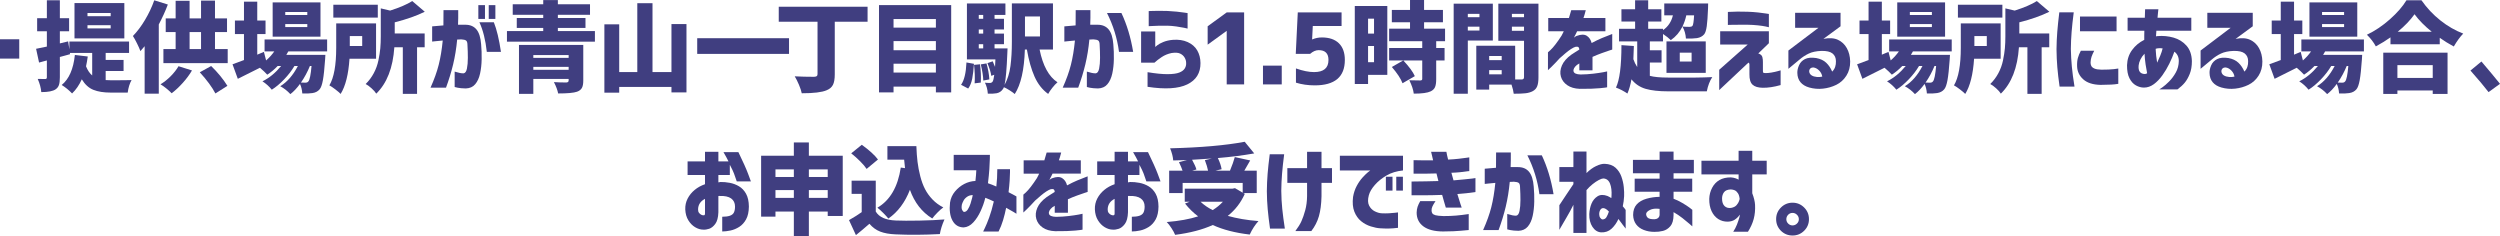 <?xml version="1.0" encoding="UTF-8"?>
<svg xmlns="http://www.w3.org/2000/svg" viewBox="0 0 684.928 64.682">
  <defs>
    <style>
      .cls-1 {
        fill: #403e80;
      }
    </style>
  </defs>
  <g id="_イヤー_1" data-name="レイヤー 1"/>
  <g id="_イヤー_2" data-name="レイヤー 2">
    <g id="text">
      <g>
        <path class="cls-1" d="M0,16.059v-5.301H5.273v5.301H0Z"/>
        <path class="cls-1" d="M28.951,19.459v2.479c.316,.036,.818,.053,1.504,.053,2.848,0,4.71-.017,5.59-.053-.527,.933-.88,2.074-1.055,3.428h-4.693c-1.882,0-3.45-.25-4.707-.751s-2.316-1.464-3.178-2.888c-.703,1.564-1.591,2.857-2.662,3.877-.896-.933-1.846-1.705-2.848-2.32,2.004-1.617,3.207-4.359,3.611-8.227l3.533,.422c-.141,1.002-.299,1.898-.475,2.689,.422,1.072,.984,1.907,1.688,2.504v-6.17h-6.117l.053,.344c-.352,.105-.844,.241-1.477,.408-.633,.168-1.072,.286-1.318,.355v5.59c0,.896-.083,1.592-.25,2.084-.167,.491-.471,.887-.91,1.186-.738,.51-2.048,.766-3.928,.766-.089-1.125-.414-2.33-.977-3.613,.58,.018,1.274,.027,2.084,.027,.28,0,.422-.158,.422-.475v-4.615l-2.137,.58-.816-3.77c.738-.141,1.722-.344,2.953-.607v-4.191h-2.664v-3.586h2.664V.08h3.559V4.984h2.531v3.586h-2.531v3.322l2.268-.555,.344,2.189v-2.137h16.348v3.111h-6.408v1.926h4.904v3.031h-4.904ZM34.066,.844V10.521h-13.658V.844h13.658Zm-3.744,3.586v-.869h-6.354v.869h6.354Zm0,3.35v-.871h-6.354v.871h6.354Z"/>
        <path class="cls-1" d="M42.264,.08l3.718,1.16c-.633,1.705-1.46,3.523-2.479,5.457V25.656h-3.876V12.656c-.316,.405-.703,.854-1.16,1.346-.176-.51-.484-1.209-.923-2.097-.439-.888-.817-1.569-1.134-2.044,1.16-1.177,2.263-2.641,3.309-4.39s1.895-3.546,2.545-5.392Zm6.645,18.061l3.691,1.16c-.668,1.144-1.508,2.277-2.519,3.402-1.011,1.124-2.026,2.073-3.045,2.848-1.02-1.02-2.04-1.838-3.059-2.453,.984-.597,1.915-1.34,2.795-2.228,.879-.888,1.591-1.797,2.136-2.729Zm9.993-4.693h3.48v3.85h-17.613v-3.85h3.349v-4.666h-2.716v-3.744h2.716V.211h3.823V5.037h3.138V.158h3.823V5.037h3.296v3.744h-3.296v4.666Zm-6.961-4.666v4.666h3.138v-4.666h-3.138Zm2.795,11.021l3.111-1.715c1.81,1.758,3.296,3.569,4.456,5.432l-3.296,2.084c-.88-1.705-2.304-3.639-4.271-5.801Z"/>
        <path class="cls-1" d="M89.623,14.08h-10.626c-.124,.247-.308,.563-.554,.949h10.705c-.018,.58-.045,1.012-.079,1.293-.177,2.531-.379,4.416-.606,5.655-.229,1.239-.527,2.069-.896,2.491-.475,.562-1.125,.906-1.951,1.029-.616,.105-1.547,.141-2.795,.105-.07-.985-.281-1.855-.633-2.611-.861,1.178-1.74,2.109-2.637,2.795-.827-.896-1.75-1.617-2.769-2.162,1.898-1.16,3.507-3.006,4.825-5.537h-.949c-.722,1.23-1.652,2.443-2.795,3.639-1.144,1.196-2.277,2.145-3.401,2.848-.738-.914-1.592-1.678-2.558-2.293,1.862-.914,3.568-2.312,5.115-4.193h-.949c-.896,.933-1.846,1.724-2.848,2.373-.475-.527-1.144-1.16-2.004-1.898-2.162,1.107-4.184,2.119-6.064,3.033l-1.45-3.982c.386-.122,1.433-.51,3.138-1.16v-7.119h-2.479v-3.717h2.479V.449h3.639V5.617h2.268v3.717h-2.268v5.643l1.819-.764,.606,2.346c.896-.791,1.643-1.617,2.241-2.479h-2.663v-3.27h17.139v3.27Zm-1.819-13.42V10.047h-13.104V.66h13.104Zm-3.612,3.453v-.816h-6.038v.816h6.038Zm0,3.297v-.818h-6.038v.818h6.038Zm1.16,10.678h-.448c-.669,1.635-1.486,3.147-2.452,4.535,.352,.018,.765,.027,1.239,.027,.351,0,.614-.115,.791-.344,.369-.404,.659-1.81,.87-4.219Z"/>
        <path class="cls-1" d="M103.029,16.084h-7.277c-.281,4.289-1.09,7.506-2.426,9.65-.316-.334-.809-.756-1.477-1.266s-1.204-.869-1.608-1.08c1.248-2.092,1.872-5.528,1.872-10.311V6.408h10.916v9.676Zm.475-14.791v3.533h-12.182V1.293h12.182Zm-4.271,8.596h-3.401v2.715h3.401v-2.715Zm8.912-3.771v3.059h8.2v3.771h-2.083v12.762h-3.902V12.947h-2.32c-.387,5.643-2.039,9.879-4.957,12.709-.246-.422-.677-.91-1.292-1.464s-1.151-.945-1.608-1.173c.896-.879,1.639-1.873,2.228-2.98s1.011-2.275,1.266-3.506,.427-2.334,.515-3.31,.132-2.061,.132-3.257V2.295l2.558,.605c2.602-.826,4.623-1.695,6.064-2.609l3.428,2.926c-2.232,1.107-4.975,2.074-8.227,2.9Z"/>
        <path class="cls-1" d="M118.395,7.225c1.16-.105,2.188-.193,3.085-.264,.018-1.248,.026-2.645,.026-4.191h4.034c.018,1.529,0,2.865-.053,4.008h2.004c1.318,0,2.334,.431,3.046,1.291,.712,.861,1.138,2.215,1.278,4.061,.123,1.336,.172,2.707,.146,4.113-.026,1.407-.172,2.713-.436,3.916-.264,1.204-.707,2.176-1.331,2.914s-1.481,1.124-2.571,1.16c-.932-.018-1.674-.084-2.228-.198s-.831-.181-.831-.198v-4.219c1.055,.334,1.863,.492,2.426,.475,.457-.053,.77-.487,.937-1.305s.25-1.807,.25-2.967-.035-2.303-.105-3.428c0-.668-.123-1.094-.369-1.278s-.686-.294-1.318-.329c-.211,0-.392,.009-.54,.025-.149,.018-.348,.027-.594,.027-.229,2.426-.598,4.693-1.107,6.803s-1.16,4.236-1.951,6.381h-4.245c1.002-2.232,1.749-4.315,2.241-6.25,.492-1.934,.861-4.156,1.107-6.67-.861,.07-1.551,.136-2.069,.197-.519,.062-.796,.092-.831,.092V7.225Zm12.656-2.029V1.398h1.819v3.797h-1.819Zm.29,.896h3.955c.791,1.969,1.441,4.676,1.951,8.121h-3.876c-.352-3.234-1.028-5.941-2.03-8.121Zm2.558-.896V1.398h1.819v3.797h-1.819Z"/>
        <path class="cls-1" d="M152.84,8.518h10.151v2.9h-24.1v-2.9h9.94v-.871h-7.251v-2.715h7.251v-.871h-8.358V1.16h8.358V.027h4.008V1.16h8.807v2.9h-8.807v.871h7.567v2.715h-7.567v.871Zm6.961,3.797v9.781c0,.88-.127,1.547-.382,2.004s-.699,.801-1.332,1.029c-.896,.316-2.619,.475-5.168,.475-.176-.914-.562-1.951-1.16-3.111,1.037,.07,2.171,.105,3.401,.105,.422-.018,.633-.202,.633-.555v-.422h-9.677v4.088h-3.929V12.314h17.613Zm-4.008,2.768h-9.677v.766h9.677v-.766Zm-9.677,4.035h9.677v-.791h-9.677v.791Z"/>
        <path class="cls-1" d="M183.961,6.592h4.113V25.312h-4.113v-1.502h-14.317v1.582h-4.061V6.672h4.061v13.078h4.957V.871h4.166V19.75h5.194V6.592Z"/>
        <path class="cls-1" d="M191.017,10.469h25.154v4.297h-25.154v-4.297Z"/>
        <path class="cls-1" d="M237.691,1.846V5.959h-8.99v14.424c0,1.266-.168,2.224-.502,2.873-.334,.65-.914,1.143-1.74,1.477-1.266,.545-3.533,.818-6.803,.818-.123-.633-.378-1.407-.764-2.32-.388-.914-.774-1.688-1.16-2.32,1.651,.088,3.418,.131,5.299,.131,.352-.017,.598-.078,.738-.184s.211-.299,.211-.58V5.959h-10.625V1.846h24.336Z"/>
        <path class="cls-1" d="M240.823,1.398h19.775V25.312h-4.192v-1.582h-11.602v1.582h-3.981V1.398Zm15.583,3.822h-11.602v2.348h11.602v-2.348Zm0,6.039h-11.602v2.504h11.602v-2.504Zm-11.602,8.621h11.602v-2.426h-11.602v2.426Z"/>
        <path class="cls-1" d="M265.255,24.258l-1.951-1.027c.86-1.213,1.353-3.252,1.477-6.117l2.057,.369c-.105,1.6-.264,2.949-.475,4.047-.211,1.099-.58,2.008-1.107,2.729Zm23.229-10.678h-3.665c.896,4.43,2.531,7.418,4.904,8.965-.44,.369-.91,.869-1.411,1.502s-.883,1.195-1.146,1.688c-1.6-1.16-2.844-2.742-3.731-4.746s-1.587-4.473-2.096-7.408h-.554c-.176,5.555-1.1,9.614-2.769,12.182-.316-.281-.778-.616-1.385-1.002-.606-.387-1.138-.678-1.595-.871-.053,.193-.158,.387-.316,.58-.405,.58-.967,.94-1.688,1.082-.563,.105-1.363,.141-2.399,.105-.071-1.107-.335-2.109-.791-3.006,.403,.053,.87,.078,1.397,.078,.28,0,.518-.122,.712-.369,.175-.28,.325-.904,.448-1.871l-.817,.289c-.124-.932-.475-2.092-1.055-3.48l1.45-.5c.246,.545,.457,1.055,.633,1.529,.035-.896,.069-1.582,.105-2.057h-7.805V.949h10.547v3.139h-2.979v1.055h2.584v2.926h-2.584v1.135h2.584v2.9h-2.584v1.16h3.56c-.018,.58-.036,1.002-.053,1.266-.176,4.412-.432,7.32-.765,8.727,.825-1.493,1.366-3.221,1.621-5.181s.383-4.17,.383-6.632V.924h11.259V13.58Zm-21.621,4.191l1.635-.158c.228,1.758,.299,3.428,.211,5.01l-1.688,.211c.105-1.477,.053-3.164-.158-5.062Zm2.505-13.684h-1.213v1.055h1.213v-1.055Zm0,5.115v-1.135h-1.213v1.135h1.213Zm-1.213,2.9v1.16h1.213v-1.16h-1.213Zm.554,5.537l1.556-.264c.438,1.494,.702,2.953,.791,4.377l-1.661,.316c-.036-1.195-.264-2.672-.686-4.43Zm16.216-13.131h-4.113v5.484h4.113V4.51Z"/>
        <path class="cls-1" d="M291.599,7.225c1.16-.105,2.188-.193,3.085-.264,.018-1.248,.026-2.645,.026-4.191h4.034c.018,1.529,0,2.865-.053,4.008h2.004c1.318,0,2.334,.431,3.045,1.291,.713,.861,1.139,2.215,1.279,4.061,.123,1.336,.172,2.707,.145,4.113-.025,1.407-.171,2.713-.435,3.916-.264,1.204-.708,2.176-1.331,2.914-.625,.738-1.481,1.124-2.571,1.16-.932-.018-1.675-.084-2.228-.198-.555-.114-.831-.181-.831-.198v-4.219c1.055,.334,1.863,.492,2.426,.475,.457-.053,.769-.487,.937-1.305,.166-.817,.25-1.807,.25-2.967s-.035-2.303-.105-3.428c0-.668-.123-1.094-.369-1.278s-.686-.294-1.318-.329c-.211,0-.392,.009-.541,.025-.149,.018-.347,.027-.593,.027-.229,2.426-.598,4.693-1.107,6.803s-1.16,4.236-1.951,6.381h-4.245c1.002-2.232,1.749-4.315,2.241-6.25,.492-1.934,.861-4.156,1.107-6.67-.861,.07-1.552,.136-2.069,.197-.52,.062-.796,.092-.831,.092V7.225Zm11.681-3.664h3.955c1.494,3.164,2.566,6.715,3.217,10.652h-3.876c-.492-3.727-1.591-7.277-3.296-10.652Z"/>
        <path class="cls-1" d="M312.63,17.166V8.623h3.876v4.244c.018-.017,.202-.171,.554-.461s.901-.589,1.648-.896c.747-.307,1.612-.505,2.597-.594,1.547-.122,2.904,.08,4.074,.607,1.169,.527,2.043,1.287,2.623,2.28s.879,2.149,.896,3.468c.018,2.725-1.19,4.676-3.625,5.854-2.436,1.177-6.061,1.396-10.877,.658v-4.008c2.232,.369,4.061,.551,5.484,.541,1.424-.009,2.492-.154,3.204-.436,.712-.28,1.213-.654,1.503-1.12s.417-.972,.382-1.517c0-.51-.141-1.002-.422-1.477s-.694-.839-1.239-1.094c-.545-.254-1.327-.303-2.347-.145-1.002,.211-1.898,.58-2.689,1.107s-1.45,1.037-1.978,1.529h-3.665Zm2.083-14.133c.018,0,.281-.01,.791-.027,.51-.017,1.156-.029,1.938-.039,.782-.009,1.595,.004,2.438,.039,.844,.036,1.684,.098,2.519,.186s1.533,.176,2.096,.264,.853,.131,.87,.131V7.832c-.018-.018-.32-.088-.909-.211s-1.31-.246-2.162-.369-1.684-.193-2.492-.211c-.844-.018-1.647-.014-2.412,.013s-1.397,.053-1.898,.079-.761,.039-.778,.039V3.033Z"/>
        <path class="cls-1" d="M336.082,3.402h4.772V23.125h-4.772V8.465h-.026l-5.194,3.77V7.199l5.221-3.797Z"/>
        <path class="cls-1" d="M346.018,23.125v-5.143h5.142v5.143h-5.142Z"/>
        <path class="cls-1" d="M362.146,10.258c2.021,0,3.576,.531,4.667,1.595,1.089,1.063,1.635,2.589,1.635,4.575,0,4.641-2.752,6.961-8.253,6.961-1.829,0-3.543-.247-5.142-.738v-3.902c1.898,.668,3.55,1.002,4.957,1.002,2.637,0,3.955-1.107,3.955-3.322,0-1.793-.896-2.689-2.689-2.689-.791,0-1.573,.342-2.347,1.027h-3.929l.554-11.363h11.997v3.717h-7.884l-.185,3.666h.079c.826-.352,1.688-.527,2.584-.527Z"/>
        <path class="cls-1" d="M380.084,1.635V20.514h-5.273v2.506h-3.639V1.635h8.912Zm-3.639,3.48h-1.635v4.088h1.635V5.115Zm-1.635,11.918h1.635v-4.43h-1.635v4.43Zm21.094-5.748h-2.426v1.873h2.293v3.4h-2.293v5.143c0,.932-.105,1.647-.316,2.148s-.607,.893-1.188,1.174c-.861,.422-2.408,.633-4.641,.633-.123-1.038-.527-2.26-1.213-3.666,.756,.036,1.749,.053,2.98,.053,.369,0,.553-.141,.553-.422v-5.062h-9.07v-3.4h9.07v-1.873h-9.07v-3.428h5.723v-1.766h-4.984V2.717h4.984V0h3.85V2.717h5.168v3.375h-5.168v1.766h5.748v3.428Zm-8.279,9.572l-3.375,1.951c-.44-1.213-1.416-2.699-2.928-4.457l3.139-1.793c1.582,1.688,2.637,3.121,3.164,4.299Z"/>
        <path class="cls-1" d="M408.994,11.102h-6.855v14.58h-3.876V1.002h10.731V11.102Zm-3.665-7.305h-3.19v.924h3.19v-.924Zm-3.19,4.562h3.19v-1.055h-3.19v1.055Zm19.354-7.357V21.199c0,1.038-.114,1.846-.343,2.426s-.633,1.029-1.213,1.346c-.562,.299-1.227,.491-1.991,.58-.765,.088-1.841,.131-3.229,.131-.07-.65-.272-1.485-.606-2.504h-6.117v1.371h-3.533V12.525h10.652v9.254h1.767c.439,0,.659-.211,.659-.633V11.18h-7.04V1.002h10.995Zm-10.072,14.344h-3.428v1.135h3.428v-1.135Zm-3.428,5.01h3.428v-1.133h-3.428v1.133Zm9.545-16.559h-3.322v.924h3.322v-.924Zm-3.322,4.641h3.322v-1.133h-3.322v1.133Z"/>
        <path class="cls-1" d="M424.173,8.57v-3.639h5.669c.193-.633,.404-1.346,.633-2.137h3.981c-.018,0-.07,.194-.158,.58-.088,.387-.246,.906-.475,1.557h6.012v3.639h-7.752c0,.053-.105,.272-.316,.658-.211,.387-.396,.748-.554,1.082,.018-.018,.119-.093,.304-.225s.338-.215,.461-.25c1.178-.439,2.097-.449,2.756-.027s1.103,1.082,1.331,1.979c.984-.527,1.912-.977,2.782-1.346s1.823-.746,2.86-1.133v4.271c-.018,0-.29,.088-.817,.264s-1.208,.412-2.043,.711c-.835,.3-1.684,.643-2.545,1.029v3.691h-3.612v-1.898c-.018,.018-.101,.074-.25,.171s-.277,.171-.383,.224c-.756,.633-1.072,1.223-.949,1.768s.765,.834,1.925,.869c1.23-.017,2.396-.092,3.494-.224s1.999-.264,2.702-.396,1.063-.207,1.081-.225v4.352c-.018,.035-.681,.118-1.99,.25s-3.151,.188-5.524,.172c-1.389-.053-2.526-.387-3.414-1.002s-1.468-1.402-1.74-2.36-.181-1.968,.276-3.032c.457-1.063,1.318-2.053,2.584-2.967,.369-.246,.734-.482,1.095-.711s.725-.457,1.094-.686c-.018-.316-.097-.537-.237-.66-.141-.122-.404-.158-.791-.105-.334,.089-.751,.295-1.252,.62s-1.024,.722-1.569,1.187c-.545,.466-1.055,.91-1.529,1.332-.861,.949-1.604,1.727-2.228,2.333s-.954,.919-.989,.937v-4.904c.018,0,.233-.189,.646-.567s.883-.909,1.41-1.595,1.081-1.477,1.661-2.373c.123-.211,.251-.457,.383-.738s.206-.439,.224-.475h-4.245Z"/>
        <path class="cls-1" d="M452.005,17.139v3.639c1.125,.316,2.812,.475,5.062,.475,5.379,.053,9.396,.01,12.05-.131-.686,1.02-1.187,2.32-1.503,3.902h-10.573c-2.549,0-4.61-.229-6.184-.686-1.573-.458-2.869-1.328-3.889-2.611-.264,1.512-.633,2.812-1.107,3.902-1.002-.686-2.048-1.23-3.138-1.635,1.002-2.057,1.503-5.932,1.503-11.627l3.401,.236c0,.475-.044,1.68-.132,3.613,.246,.738,.598,1.459,1.055,2.162v-7.041h-4.983v-3.453h4.403v-1.979h-3.744V2.531h3.744V.08h3.586V2.531h3.612v3.375h-3.612v1.979h4.061v.369c1.389-.949,2.294-2.303,2.716-4.061h-2.373V.949h12.023c0,.58-.009,1.002-.026,1.266-.088,2.251-.207,3.907-.355,4.971-.15,1.064-.383,1.797-.699,2.201-.475,.563-1.134,.914-1.978,1.055-.668,.105-1.679,.142-3.032,.105-.07-1.195-.387-2.284-.949-3.27-.756,1.529-1.819,2.77-3.19,3.719-.527-.527-1.239-1.09-2.136-1.688v2.029h-3.612v2.426h3.217v3.375h-3.217Zm4.562,2.822V11.338h10.758v8.623h-10.758Zm3.639-5.537v2.426h3.243v-2.426h-3.243Zm3.929-10.23h-2.136c-.229,1.072-.58,2.1-1.055,3.084,.562,.053,1.213,.08,1.951,.08,.352,0,.615-.088,.791-.264,.211-.281,.36-1.248,.448-2.9Z"/>
        <path class="cls-1" d="M471.279,8.57h13.342v3.27l-2.9,2.795c.633,.211,1.006,.549,1.121,1.015,.113,.466,.162,.927,.145,1.384v2.189c0,.246,0,.264,0,.053,0,.316,.026,.518,.079,.605,.053,.089,.22,.133,.501,.133,.439,.035,1.016-.01,1.727-.133,.713-.122,1.31-.254,1.793-.395s.734-.211,.752-.211v4.033c-1.793,.51-3.419,.756-4.878,.738-1.283-.018-2.22-.299-2.808-.844-.59-.544-.875-1.493-.857-2.848v-2.584c0-.017-.005-.088-.014-.211-.009-.122-.039-.228-.092-.316-.053-.088-.141-.088-.264,0l-7.91,7.436v-5.562l7.805-6.908h-7.541v-3.639Zm2.109-5.301c.949-.053,1.832-.082,2.65-.092,.816-.009,1.735,.004,2.755,.039,1.02,.036,1.969,.102,2.848,.198s1.586,.188,2.122,.276c.536,.089,.822,.133,.857,.133v3.639c-.035-.018-.321-.084-.857-.198s-1.243-.22-2.122-.316-1.837-.153-2.874-.171c-1.582-.018-2.87-.014-3.863,.013s-1.498,.04-1.516,.04V3.27Z"/>
        <path class="cls-1" d="M491.812,3.508h12.445v3.691l-4.693,3.453c1.6-.316,2.923-.232,3.969,.251,1.045,.483,1.858,1.243,2.438,2.28,.58,1.038,.888,2.251,.923,3.639,.018,1.494-.329,2.8-1.041,3.916-.712,1.117-1.635,1.951-2.769,2.505s-2.347,.9-3.639,1.042c-1.292,.141-2.554,.035-3.784-.316-1.037-.3-1.832-.783-2.386-1.451s-.84-1.52-.857-2.557c-.018-.65,.136-1.346,.462-2.084,.325-.738,.865-1.301,1.621-1.688,.756-.386,1.784-.482,3.085-.289,1.143,.211,2.057,.642,2.742,1.291,.686,.65,1.23,1.46,1.635,2.426,.387-.386,.659-.816,.817-1.291s.229-.993,.211-1.557c0-.913-.312-1.621-.936-2.122-.624-.501-1.648-.733-3.072-.698-1.389,.053-2.536,.294-3.44,.725-.906,.432-1.728,.963-2.466,1.596l-3.111,2.584v-5.01l8.227-6.223h-6.381V3.508Zm5.062,14.977c-.51-.018-.861,.141-1.055,.475s-.202,.698-.026,1.094,.562,.689,1.16,.883c.615,.158,1.147,.211,1.596,.158s.681-.088,.698-.105c-.088-.615-.365-1.164-.83-1.647-.466-.483-.98-.769-1.543-.856Z"/>
        <path class="cls-1" d="M534.714,14.08h-10.626c-.123,.247-.308,.563-.554,.949h10.705c-.018,.58-.044,1.012-.079,1.293-.176,2.531-.378,4.416-.606,5.655s-.527,2.069-.896,2.491c-.475,.562-1.125,.906-1.951,1.029-.615,.105-1.547,.141-2.795,.105-.07-.985-.281-1.855-.633-2.611-.861,1.178-1.74,2.109-2.637,2.795-.826-.896-1.749-1.617-2.769-2.162,1.898-1.16,3.507-3.006,4.825-5.537h-.949c-.721,1.23-1.652,2.443-2.795,3.639-1.143,1.196-2.276,2.145-3.401,2.848-.738-.914-1.591-1.678-2.558-2.293,1.863-.914,3.568-2.312,5.115-4.193h-.949c-.896,.933-1.846,1.724-2.848,2.373-.475-.527-1.143-1.16-2.004-1.898-2.162,1.107-4.184,2.119-6.064,3.033l-1.45-3.982c.387-.122,1.433-.51,3.138-1.16v-7.119h-2.479v-3.717h2.479V.449h3.639V5.617h2.268v3.717h-2.268v5.643l1.819-.764,.606,2.346c.896-.791,1.644-1.617,2.241-2.479h-2.663v-3.27h17.139v3.27Zm-1.819-13.42V10.047h-13.104V.66h13.104Zm-3.612,3.453v-.816h-6.038v.816h6.038Zm0,3.297v-.818h-6.038v.818h6.038Zm1.16,10.678h-.448c-.668,1.635-1.485,3.147-2.452,4.535,.352,.018,.765,.027,1.239,.027,.352,0,.615-.115,.791-.344,.369-.404,.659-1.81,.87-4.219Z"/>
        <path class="cls-1" d="M548.12,16.084h-7.277c-.281,4.289-1.09,7.506-2.426,9.65-.316-.334-.809-.756-1.477-1.266s-1.204-.869-1.608-1.08c1.248-2.092,1.872-5.528,1.872-10.311V6.408h10.916v9.676Zm.475-14.791v3.533h-12.182V1.293h12.182Zm-4.271,8.596h-3.401v2.715h3.401v-2.715Zm8.912-3.771v3.059h8.2v3.771h-2.083v12.762h-3.902V12.947h-2.32c-.387,5.643-2.039,9.879-4.957,12.709-.246-.422-.677-.91-1.292-1.464s-1.151-.945-1.608-1.173c.896-.879,1.639-1.873,2.229-2.98,.589-1.107,1.011-2.275,1.266-3.506,.254-1.23,.426-2.334,.514-3.31s.132-2.061,.132-3.257V2.295l2.558,.605c2.602-.826,4.623-1.695,6.064-2.609l3.428,2.926c-2.232,1.107-4.975,2.074-8.227,2.9Z"/>
        <path class="cls-1" d="M564.189,3.375h3.955c-.264,2.04-.458,3.824-.58,5.354-.124,1.529-.194,3.094-.211,4.693,.034,1.688,.127,3.312,.276,4.877,.149,1.565,.391,3.375,.726,5.432h-4.088c-.281-1.968-.487-3.727-.619-5.273-.132-1.546-.207-3.199-.225-4.957,.018-1.651,.088-3.246,.211-4.785,.123-1.538,.308-3.318,.555-5.34Zm5.906,10.521h3.664c-.334,.633-.58,1.186-.738,1.66s-.246,.985-.264,1.529c-.018,.334,.044,.65,.186,.949,.14,.3,.426,.545,.856,.738,.431,.194,1.067,.3,1.911,.316,1.477,0,2.619-.048,3.428-.145,.809-.096,1.213-.154,1.213-.172v4.193c-.58,.105-1.226,.175-1.938,.211-.712,.035-1.701,.061-2.967,.078-2.057-.053-3.621-.557-4.693-1.516-1.072-.958-1.635-2.14-1.688-3.547-.035-.896,.035-1.664,.211-2.307,.176-.642,.449-1.305,.818-1.99Zm-.238-9.361h10.02v4.035h-10.02V4.535Z"/>
        <path class="cls-1" d="M582.9,8.412v-3.561h4.72c.018-.686,.035-1.238,.053-1.66s.026-.643,.026-.66h3.639c0,.018-.026,.238-.079,.66s-.105,.975-.158,1.66h9.255v3.561h-9.571c0,.018-.013,.207-.04,.566-.025,.36-.048,.682-.065,.963,.07,0,.141-.004,.211-.014,.07-.009,.141-.021,.211-.039,1.529-.123,2.997,.018,4.403,.422s2.579,1.133,3.52,2.188,1.438,2.471,1.49,4.246c0,1.371-.197,2.544-.594,3.52-.395,.976-.853,1.775-1.371,2.399s-1.182,1.235-1.99,1.833h-4.983c.035,0,.32-.189,.856-.567s1.151-.913,1.846-1.608c.694-.694,1.306-1.516,1.833-2.465s.8-1.995,.817-3.139c0-.562-.105-1.059-.316-1.489s-.51-.786-.896-1.067c-.369,1.055-.83,2.148-1.385,3.282-.553,1.134-1.19,2.202-1.911,3.204s-1.503,1.811-2.347,2.426-1.74,.922-2.689,.922c-.738,0-1.468-.197-2.188-.593s-1.314-1.046-1.78-1.951-.689-2.104-.672-3.599c.053-1.582,.514-2.967,1.385-4.153,.869-1.187,1.981-2.113,3.335-2.782v-1.238c0-.422,.009-.844,.026-1.266h-4.588Zm4.72,11.865c.105,0,.211-.018,.316-.053s.211-.088,.316-.158c-.141-.668-.281-1.473-.422-2.413s-.237-1.921-.29-2.94c-.475,.492-.849,1.02-1.121,1.582-.272,.563-.435,1.091-.487,1.582-.088,.774,.009,1.363,.29,1.768s.747,.615,1.397,.633Zm2.979-6.672c.018,.563,.062,1.135,.132,1.715s.158,1.195,.264,1.846c.281-.58,.562-1.213,.844-1.898s.501-1.354,.659-2.004c-.316-.053-.655-.07-1.016-.053s-.654,.07-.883,.158v.236Z"/>
        <path class="cls-1" d="M604.742,3.508h12.445v3.691l-4.693,3.453c1.6-.316,2.922-.232,3.968,.251s1.859,1.243,2.439,2.28c.58,1.038,.888,2.251,.923,3.639,.018,1.494-.33,2.8-1.042,3.916-.712,1.117-1.635,1.951-2.769,2.505s-2.347,.9-3.639,1.042c-1.292,.141-2.553,.035-3.783-.316-1.037-.3-1.833-.783-2.387-1.451s-.84-1.52-.856-2.557c-.019-.65,.136-1.346,.461-2.084s.866-1.301,1.622-1.688c.756-.386,1.783-.482,3.085-.289,1.142,.211,2.057,.642,2.742,1.291,.686,.65,1.229,1.46,1.635,2.426,.386-.386,.659-.816,.817-1.291s.229-.993,.211-1.557c0-.913-.312-1.621-.937-2.122s-1.647-.733-3.071-.698c-1.389,.053-2.536,.294-3.441,.725-.905,.432-1.727,.963-2.465,1.596l-3.111,2.584v-5.01l8.227-6.223h-6.381V3.508Zm5.062,14.977c-.51-.018-.861,.141-1.055,.475s-.203,.698-.026,1.094c.175,.396,.562,.689,1.16,.883,.614,.158,1.146,.211,1.595,.158s.682-.088,.699-.105c-.088-.615-.365-1.164-.831-1.647s-.979-.769-1.542-.856Z"/>
        <path class="cls-1" d="M647.645,14.08h-10.627c-.123,.247-.308,.563-.553,.949h10.705c-.019,.58-.045,1.012-.08,1.293-.176,2.531-.378,4.416-.605,5.655-.229,1.239-.527,2.069-.896,2.491-.475,.562-1.126,.906-1.951,1.029-.616,.105-1.548,.141-2.795,.105-.071-.985-.282-1.855-.633-2.611-.862,1.178-1.74,2.109-2.637,2.795-.827-.896-1.75-1.617-2.77-2.162,1.898-1.16,3.508-3.006,4.826-5.537h-.949c-.722,1.23-1.653,2.443-2.795,3.639-1.144,1.196-2.277,2.145-3.402,2.848-.738-.914-1.591-1.678-2.557-2.293,1.862-.914,3.567-2.312,5.115-4.193h-.949c-.896,.933-1.846,1.724-2.848,2.373-.475-.527-1.144-1.16-2.004-1.898-2.162,1.107-4.185,2.119-6.064,3.033l-1.451-3.982c.387-.122,1.433-.51,3.139-1.16v-7.119h-2.479v-3.717h2.479V.449h3.639V5.617h2.268v3.717h-2.268v5.643l1.818-.764,.607,2.346c.896-.791,1.643-1.617,2.24-2.479h-2.662v-3.27h17.139v3.27Zm-1.82-13.42V10.047h-13.104V.66h13.104Zm-3.611,3.453v-.816h-6.039v.816h6.039Zm0,3.297v-.818h-6.039v.818h6.039Zm1.16,10.678h-.449c-.668,1.635-1.485,3.147-2.451,4.535,.351,.018,.764,.027,1.238,.027,.352,0,.615-.115,.791-.344,.369-.404,.66-1.81,.871-4.219Z"/>
        <path class="cls-1" d="M659.299,.08h4.113c1.477,2.109,3.208,3.951,5.195,5.523,1.985,1.573,4.068,2.773,6.248,3.6-.861,.879-1.723,2.057-2.584,3.533-1.318-.703-2.602-1.494-3.85-2.373v1.766h-13.5v-1.898c-1.125,.809-2.461,1.635-4.008,2.479-.615-1.143-1.433-2.205-2.451-3.189,2.215-1.055,4.319-2.47,6.314-4.246,1.995-1.775,3.502-3.506,4.521-5.193Zm-6.354,25.654V14.424h17.613v11.311h-4.061v-.949h-9.678v.949h-3.875Zm13.553-7.883h-9.678v3.506h9.678v-3.506Zm-9.598-9.15h9.334c-1.987-1.599-3.561-3.199-4.721-4.799-1.178,1.652-2.715,3.253-4.613,4.799Z"/>
        <path class="cls-1" d="M676.834,19.328l3.006-2.479c2.021,2.373,3.717,4.412,5.088,6.117l-3.137,2.268c-1.126-1.477-2.778-3.445-4.957-5.906Z"/>
        <path class="cls-1" d="M188.379,47.939v-3.719h4.771v-2.637h3.666v2.637h2.768c-.316-.668-.773-1.512-1.371-2.531h4.088c1.266,2.602,2.152,4.584,2.662,5.946s.766,2.053,.766,2.069h-3.877c-.299-.879-.553-1.604-.764-2.175s-.59-1.366-1.135-2.386v2.795h-3.137v2.029c.228-.053,.422-.088,.58-.105,.791-.017,1.635,.058,2.531,.225,.896,.168,1.74,.484,2.531,.949,.791,.466,1.437,1.146,1.938,2.043s.76,2.066,.777,3.508c-.018,1.441-.272,2.609-.764,3.506-.493,.896-1.121,1.587-1.886,2.07s-1.561,.812-2.386,.988c-.827,.176-1.582,.264-2.268,.264v-4.033c.86,0,1.56-.093,2.096-.277s.905-.483,1.107-.896c.202-.412,.303-.953,.303-1.621,0-.967-.352-1.705-1.055-2.215s-1.766-.738-3.189-.686h-.158c-.053,0-.105,.009-.158,.025v4.457c-.053,1.441-.339,2.504-.857,3.189s-1.072,1.125-1.661,1.318-1.13,.273-1.622,.238c-.738,0-1.477-.221-2.215-.66-.738-.438-1.362-1.071-1.871-1.898-.511-.826-.791-1.818-.844-2.979-.036-1.072,.18-2.061,.646-2.967,.466-.905,1.107-1.696,1.925-2.373,.817-.676,1.762-1.199,2.834-1.568v-2.531h-4.771Zm4.771,10.6v-4.061c-.615,.316-1.08,.711-1.396,1.186s-.484,1.029-.502,1.662c-.018,.404,.066,.729,.251,.975,.185,.247,.396,.427,.633,.541,.237,.115,.452,.162,.646,.145,.018,.018,.08,.01,.186-.025s.166-.176,.184-.422Z"/>
        <path class="cls-1" d="M221.604,42.666h9.281v16.506h-4.113v-1.213h-5.168v6.723h-4.113v-6.723h-5.036v1.396h-3.929v-16.689h8.965v-3.639h4.113v3.639Zm-4.113,3.744h-5.036v2.082h5.036v-2.082Zm-5.036,7.805h5.036v-2.137h-5.036v2.137Zm14.317-7.805h-5.168v2.082h5.168v-2.082Zm-5.168,7.805h5.168v-2.137h-5.168v2.137Z"/>
        <path class="cls-1" d="M239.934,49.494v8.465c.914,1.529,2.742,2.346,5.484,2.451,1.564,.07,3.718,.08,6.46,.027s5.036-.158,6.882-.316c-.65,1.459-1.072,2.795-1.266,4.008-4.289,.228-8.342,.254-12.155,.078-1.671-.07-3.063-.32-4.18-.751s-2.104-1.147-2.966-2.149c-1.301,1.143-2.531,2.18-3.691,3.111l-1.898-4.113c1.424-.808,2.584-1.537,3.48-2.188v-5.01h-2.769v-3.613h6.618Zm.606-5.801l-3.111,2.584c-.369-.58-.958-1.273-1.767-2.082s-1.626-1.539-2.452-2.189l2.9-2.346c2.057,1.494,3.533,2.838,4.43,4.033Zm6.249,2.215l1.16,.158c-.105-.773-.185-1.546-.237-2.32h-4.588v-3.717h7.937c.053,1.582,.158,3.019,.316,4.311s.408,2.606,.751,3.941c.343,1.336,.778,2.515,1.306,3.533,.527,1.02,1.213,1.969,2.057,2.848,.844,.88,1.828,1.6,2.953,2.162-.457,.316-.984,.778-1.582,1.385s-1.081,1.156-1.45,1.648c-2.831-1.74-4.869-4.359-6.117-7.857-1.336,3.445-3.306,6.073-5.906,7.883-.3-.386-.765-.896-1.397-1.529s-1.17-1.115-1.608-1.449c3.463-2.021,5.599-5.687,6.407-10.996Z"/>
        <path class="cls-1" d="M261.286,46.646v-4.219h9.914c0,.018-.004,.379-.013,1.082s-.053,1.639-.132,2.808-.207,2.466-.383,3.89c.756,.246,1.521,.545,2.294,.896,.088-.756,.154-1.529,.198-2.32s.065-1.6,.065-2.426h3.48v.856c0,.554-.03,1.306-.092,2.255s-.163,2.013-.304,3.189c.668,.334,1.191,.611,1.569,.831s.575,.329,.593,.329v4.746c-.018-.017-.281-.18-.791-.487s-1.187-.689-2.03-1.147c-.229,1.16-.51,2.295-.844,3.402s-.747,2.145-1.239,3.111h-4.219c0-.018,.163-.356,.488-1.016s.712-1.6,1.16-2.821,.874-2.693,1.278-4.417c-.404-.193-.8-.373-1.187-.54s-.765-.32-1.134-.462l-.026,.053c-.281,1.16-.703,2.356-1.266,3.586-.562,1.23-1.234,2.268-2.017,3.111s-1.657,1.301-2.624,1.371c-1.371-.018-2.395-.641-3.071-1.871s-.901-2.875-.673-4.932c.176-1.16,.629-2.175,1.358-3.045s1.573-1.556,2.531-2.057,1.981-.777,3.071-.83c.07-.562,.123-1.099,.158-1.609,.035-.51,.062-.949,.079-1.318h-6.196Zm2.874,11.418c.387-.018,.726-.255,1.016-.713,.29-.457,.531-.984,.725-1.582,.193-.597,.343-1.129,.448-1.595s.158-.708,.158-.726c-.58,0-1.09,.15-1.529,.449s-.769,.65-.988,1.055-.374,.764-.462,1.08c-.123,.686-.092,1.196,.093,1.529,.185,.334,.364,.502,.54,.502Z"/>
        <path class="cls-1" d="M280.451,47.57v-3.639h5.668c.193-.633,.404-1.346,.633-2.137h3.982c-.019,0-.071,.194-.158,.58-.089,.387-.247,.906-.475,1.557h6.012v3.639h-7.752c0,.053-.105,.272-.316,.658-.211,.387-.396,.748-.555,1.082,.018-.018,.119-.093,.304-.225s.338-.215,.462-.25c1.177-.439,2.096-.449,2.755-.027s1.103,1.082,1.331,1.979c.984-.527,1.912-.977,2.782-1.346s1.823-.746,2.86-1.133v4.271c-.018,0-.289,.088-.816,.264s-1.209,.412-2.044,.711c-.835,.3-1.684,.643-2.544,1.029v3.691h-3.613v-1.898c-.018,.018-.101,.074-.25,.171s-.277,.171-.383,.224c-.756,.633-1.072,1.223-.949,1.768s.766,.834,1.926,.869c1.229-.017,2.395-.092,3.493-.224s1.999-.264,2.702-.396,1.063-.207,1.082-.225v4.352c-.019,.035-.682,.118-1.991,.25s-3.151,.188-5.524,.172c-1.389-.053-2.526-.387-3.414-1.002s-1.468-1.402-1.74-2.36-.181-1.968,.277-3.032c.456-1.063,1.318-2.053,2.584-2.967,.369-.246,.733-.482,1.094-.711s.725-.457,1.094-.686c-.018-.316-.097-.537-.236-.66-.142-.122-.405-.158-.791-.105-.335,.089-.752,.295-1.253,.62s-1.024,.722-1.569,1.187c-.545,.466-1.055,.91-1.529,1.332-.861,.949-1.604,1.727-2.228,2.333s-.954,.919-.989,.937v-4.904c.018,0,.233-.189,.646-.567s.883-.909,1.41-1.595,1.082-1.477,1.662-2.373c.122-.211,.25-.457,.382-.738s.206-.439,.224-.475h-4.244Z"/>
        <path class="cls-1" d="M300.6,47.939v-3.719h4.771v-2.637h3.666v2.637h2.768c-.316-.668-.773-1.512-1.371-2.531h4.088c1.266,2.602,2.152,4.584,2.662,5.946s.766,2.053,.766,2.069h-3.877c-.299-.879-.553-1.604-.764-2.175s-.59-1.366-1.135-2.386v2.795h-3.137v2.029c.228-.053,.422-.088,.58-.105,.791-.017,1.635,.058,2.531,.225,.896,.168,1.74,.484,2.531,.949,.791,.466,1.437,1.146,1.938,2.043s.76,2.066,.777,3.508c-.018,1.441-.272,2.609-.764,3.506-.493,.896-1.121,1.587-1.886,2.07s-1.561,.812-2.386,.988c-.827,.176-1.582,.264-2.268,.264v-4.033c.86,0,1.56-.093,2.096-.277s.905-.483,1.107-.896c.202-.412,.303-.953,.303-1.621,0-.967-.352-1.705-1.055-2.215s-1.766-.738-3.189-.686h-.158c-.053,0-.105,.009-.158,.025v4.457c-.053,1.441-.339,2.504-.857,3.189s-1.072,1.125-1.661,1.318-1.13,.273-1.622,.238c-.738,0-1.477-.221-2.215-.66-.738-.438-1.362-1.071-1.871-1.898-.511-.826-.791-1.818-.844-2.979-.036-1.072,.18-2.061,.646-2.967,.466-.905,1.107-1.696,1.925-2.373,.817-.676,1.762-1.199,2.834-1.568v-2.531h-4.771Zm4.771,10.6v-4.061c-.615,.316-1.08,.711-1.396,1.186s-.484,1.029-.502,1.662c-.018,.404,.066,.729,.251,.975,.185,.247,.396,.427,.633,.541,.237,.115,.452,.162,.646,.145,.018,.018,.08,.01,.186-.025s.166-.176,.184-.422Z"/>
        <path class="cls-1" d="M340.647,52.896l.396,.211c-1.09,2.426-2.646,4.438-4.667,6.037,2.479,.703,5.282,1.178,8.411,1.424-.896,.967-1.696,2.197-2.399,3.691-3.955-.457-7.33-1.327-10.125-2.609-2.848,1.282-6.284,2.179-10.31,2.689-.193-.492-.523-1.1-.988-1.82-.466-.721-.901-1.282-1.306-1.688,3.41-.28,6.275-.799,8.596-1.555-1.336-1.002-2.531-2.172-3.586-3.508l1.266-.5h-1.345v-3.586h13.104l.659-.133,2.109,1.24v-2.664h-16.453v2.77h-3.691v-6.145h3.665c-.193-.597-.519-1.371-.976-2.32l2.188-.58c-.791,.036-2.048,.07-3.771,.105-.053-.949-.334-2.057-.844-3.322,8.438-.211,15.249-.808,20.435-1.793l2.61,3.191c-3.199,.562-6.521,.984-9.967,1.266,.545,1.125,.888,2.145,1.028,3.059l-1.661,.395h3.955c.615-1.477,1.055-2.715,1.318-3.717l4.219,.922c0,.018-.536,.949-1.608,2.795h3.401v6.145h-3.665Zm-10.547-9.018l1.898-.449c-2.461,.176-4.263,.291-5.405,.344,.633,1.143,1.028,2.029,1.187,2.662l-1.134,.316h4.324c-.141-.755-.431-1.713-.87-2.873Zm4.931,11.391h-6.117c.914,.879,2.021,1.644,3.322,2.293,1.107-.686,2.039-1.449,2.795-2.293Z"/>
        <path class="cls-1" d="M347.87,42.27h3.955c-.264,2.04-.458,3.82-.58,5.34-.124,1.521-.194,3.081-.211,4.68,.017,1.705,.105,3.34,.264,4.904,.158,1.565,.396,3.375,.712,5.432h-4.061c-.281-1.986-.492-3.748-.633-5.286-.142-1.538-.221-3.187-.237-4.944,.017-1.67,.087-3.27,.211-4.799,.122-1.529,.316-3.305,.58-5.326Zm4.825,7.832v-4.035h5.405v-4.482h3.955v4.482h2.874v4.035h-2.874v3.664c-.053,2.18-.29,4.004-.712,5.472s-1.117,2.825-2.083,4.073h-4.377c.755-1.002,1.318-1.915,1.688-2.742,.369-.826,.712-1.818,1.028-2.979s.482-2.453,.501-3.877v-3.611h-5.405Z"/>
        <path class="cls-1" d="M384.382,42.666v4.033c-1.74,.176-3.247,.638-4.521,1.385-1.275,.748-2.339,1.608-3.19,2.584-.854,.976-1.402,1.912-1.648,2.809-.316,1.195-.29,2.148,.079,2.86s.884,1.23,1.543,1.556c.659,.326,1.27,.506,1.832,.541,.703,.035,1.38,.035,2.03,0s1.227-.084,1.728-.146,.76-.093,.777-.093v4.219c-.967,.123-1.819,.189-2.558,.198s-1.503-.013-2.294-.065c-.738-.036-1.6-.207-2.584-.515s-1.876-.786-2.676-1.437c-.801-.65-1.415-1.521-1.846-2.611-.432-1.09-.55-2.434-.356-4.033,.193-1.125,.531-2.137,1.016-3.033,.482-.896,1.01-1.656,1.582-2.28,.57-.624,1.059-1.103,1.463-1.437s.624-.502,.659-.502h-8.332v-4.033h17.297Zm-4.693,9.545v-3.797h1.819v3.797h-1.819Zm2.848,0v-3.797h1.819v3.797h-1.819Z"/>
        <path class="cls-1" d="M387.276,43.879c1.072,.035,1.991,.053,2.755,.053h2.598c-.158-.738-.29-1.31-.396-1.715-.105-.404-.158-.615-.158-.633h4.192c.053,.353,.123,.703,.211,1.055,.088,.353,.176,.713,.264,1.082,1.072-.053,2.034-.128,2.887-.225,.853-.096,1.547-.185,2.084-.264,.535-.079,.812-.119,.83-.119v3.744c-1.828,.281-3.463,.439-4.904,.475,.088,.353,.185,.699,.29,1.042s.202,.69,.29,1.042c.984-.088,1.942-.176,2.874-.264s1.688-.168,2.268-.238c.58-.069,.87-.113,.87-.131v3.822c-.914,.142-1.736,.251-2.465,.33-.73,.079-1.561,.154-2.492,.225,.352,1.143,.633,2.047,.844,2.715,.211,.669,.325,1.002,.343,1.002h-4.351c-.158-.544-.325-1.111-.501-1.7s-.343-1.183-.501-1.78c-.967,.036-1.916,.062-2.848,.08s-1.819,.025-2.663,.025h-2.874v-3.77c1.564-.018,2.887-.035,3.969-.053,1.08-.018,2.21-.044,3.388-.08-.088-.369-.181-.725-.276-1.067-.098-.343-.181-.681-.251-1.015-1.143,.035-2.167,.057-3.071,.065-.906,.009-1.662,.009-2.268,0-.607-.009-.919-.013-.937-.013v-3.691Zm1.819,11.232h4.192c-.369,.545-.646,1.015-.831,1.41-.184,.396-.268,.77-.25,1.121,0,.316,.07,.584,.211,.804s.422,.392,.844,.515,1.16,.201,2.215,.236c1.23,0,2.364-.043,3.401-.131s2.206-.229,3.507-.422v4.377c-.352,.017-1.068,.082-2.148,.197-1.082,.114-2.721,.18-4.918,.197-2.338-.018-4.122-.483-5.353-1.396-1.23-.914-1.846-2.172-1.846-3.771,.018-.615,.105-1.155,.264-1.621,.158-.465,.396-.971,.712-1.516Z"/>
        <path class="cls-1" d="M406.777,46.225c1.16-.105,2.188-.193,3.085-.264,.017-1.248,.026-2.645,.026-4.191h4.034c.017,1.529,0,2.865-.053,4.008h2.004c1.318,0,2.333,.431,3.045,1.291,.712,.861,1.138,2.215,1.279,4.061,.122,1.336,.171,2.707,.145,4.113-.026,1.407-.171,2.713-.435,3.916-.264,1.204-.708,2.176-1.332,2.914s-1.48,1.124-2.57,1.16c-.932-.018-1.675-.084-2.229-.198s-.83-.181-.83-.198v-4.219c1.055,.334,1.863,.492,2.426,.475,.457-.053,.769-.487,.936-1.305s.251-1.807,.251-2.967-.036-2.303-.105-3.428c0-.668-.123-1.094-.369-1.278-.247-.185-.686-.294-1.318-.329-.211,0-.392,.009-.541,.025-.149,.018-.347,.027-.593,.027-.229,2.426-.598,4.693-1.107,6.803s-1.16,4.236-1.951,6.381h-4.245c1.002-2.232,1.749-4.315,2.241-6.25,.492-1.934,.861-4.156,1.107-6.67-.861,.07-1.552,.136-2.07,.197-.519,.062-.795,.092-.83,.092v-4.166Zm11.681-3.664h3.955c1.493,3.164,2.566,6.715,3.217,10.652h-3.876c-.492-3.727-1.592-7.277-3.296-10.652Z"/>
        <path class="cls-1" d="M431.065,63.812v-7.699c-.563,1.143-1.151,2.232-1.767,3.27s-1.112,1.889-1.49,2.557-.576,1.012-.593,1.029v-6.75c.738-1.16,1.41-2.176,2.017-3.046s1.217-1.78,1.833-2.729v-.633h-3.85v-4.033h3.85v-4.271h3.586v5.906c.86-.861,1.753-1.508,2.676-1.938s1.701-.628,2.334-.593c1.248,.053,2.231,.408,2.953,1.067,.721,.659,1.252,1.464,1.595,2.413s.562,1.911,.659,2.887,.128,1.807,.093,2.492c-.018,.492-.062,.967-.132,1.424-.07,.457-.149,.905-.237,1.344,.193,.211,.355,.405,.487,.58,.132,.176,.233,.316,.304,.422v5.115c-.176-.229-.448-.584-.817-1.067s-.756-1.006-1.16-1.569c-.492,1.072-1.125,1.965-1.898,2.677-.774,.712-1.731,1.042-2.874,.989-.949-.07-1.731-.572-2.347-1.504-.616-.932-.905-2.1-.87-3.506,.053-1.072,.259-2.035,.619-2.888s.905-1.512,1.635-1.978c.729-.465,1.639-.496,2.729-.092,.352,.158,.702,.352,1.055,.58,0-.07,.009-.154,.026-.251s.026-.198,.026-.304c.088-1.371-.049-2.508-.409-3.414-.36-.905-.979-1.375-1.858-1.41-.3,.018-.708,.162-1.227,.435s-1.077,.646-1.674,1.12c-.598,.475-1.16,1.02-1.688,1.635v11.734h-3.586Zm7.989-3.691c.475-.018,.83-.225,1.067-.62s.462-.909,.673-1.542c-.369-.387-.686-.643-.949-.766-.51-.264-.919-.236-1.227,.08s-.471,.773-.487,1.371c0,.404,.092,.742,.276,1.015s.4,.427,.646,.462Z"/>
        <path class="cls-1" d="M447.854,48.941h6.829v-1.477h-7.304v-3.666h7.304v-2.268h3.823v2.268h5.563v3.666h-5.563v1.477h5.115v3.586h-5.115v1.924c.773,.281,1.564,.66,2.373,1.135s1.468,.9,1.978,1.278,.773,.585,.791,.62v4.535c-.018-.018-.281-.251-.791-.699s-1.151-.976-1.925-1.582-1.582-1.146-2.426-1.621v.816c-.018,1.371-.312,2.387-.883,3.046-.571,.659-1.239,1.085-2.004,1.278s-1.561,.281-2.387,.264c-1.037,0-2.004-.176-2.9-.527s-1.595-.869-2.096-1.555-.77-1.529-.805-2.531c0-1.213,.325-2.18,.976-2.9s1.552-1.244,2.703-1.569,2.342-.497,3.572-.515v-1.396h-6.829v-3.586Zm5.379,11.127c.369,0,.694-.102,.976-.304s.439-.497,.475-.884v-1.66c-1.107-.141-1.995-.04-2.663,.303s-1.011,.708-1.028,1.094c0,.405,.146,.748,.436,1.029s.892,.422,1.806,.422Z"/>
        <path class="cls-1" d="M466.148,47.781v-3.744h10.178v-2.717h3.744v2.717h3.955v3.744h-3.955v5.168c.457,1.195,.713,2.25,.766,3.164,.069,1.406-.053,2.698-.369,3.875-.316,1.178-.844,2.348-1.582,3.508h-4.035c.404-.598,.747-1.258,1.029-1.979,.28-.721,.491-1.344,.633-1.871,.14-.527,.211-.809,.211-.844-.511,.633-1.007,1.104-1.49,1.41-.483,.308-1.094,.479-1.832,.514-1.002,.018-1.891-.224-2.664-.725s-1.38-1.222-1.818-2.162c-.44-.939-.651-2.061-.633-3.361,.034-1.09,.298-2.101,.791-3.033,.491-.932,1.16-1.639,2.004-2.122s1.88-.726,3.111-.726c.475,.036,.904,.119,1.291,.251s.668,.26,.844,.382v-1.449h-10.178Zm10.469,6.723c-.036-.386-.115-.755-.238-1.107-.088-.264-.289-.566-.605-.909s-.844-.54-1.582-.593c-.896,.035-1.521,.294-1.873,.777-.352,.484-.527,1.059-.527,1.727,0,.933,.229,1.618,.686,2.057,.457,.439,1.055,.607,1.793,.502,.668-.123,1.169-.379,1.504-.766,.333-.386,.558-.755,.672-1.107,.114-.352,.172-.544,.172-.58Z"/>
        <path class="cls-1" d="M487.928,63.232c-.879-.88-1.318-1.942-1.318-3.191s.439-2.311,1.318-3.189,1.938-1.318,3.178-1.318,2.298,.439,3.178,1.318c.878,.879,1.318,1.941,1.318,3.189s-.44,2.308-1.318,3.178c-.88,.87-1.938,1.305-3.178,1.305s-2.299-.431-3.178-1.291Zm1.979-4.404c-.335,.353-.502,.762-.502,1.227s.167,.866,.502,1.199c.333,.334,.733,.502,1.199,.502s.87-.168,1.213-.502c.343-.333,.514-.733,.514-1.199s-.171-.87-.514-1.213-.747-.514-1.213-.514-.866,.167-1.199,.5Z"/>
      </g>
    </g>
  </g>
</svg>